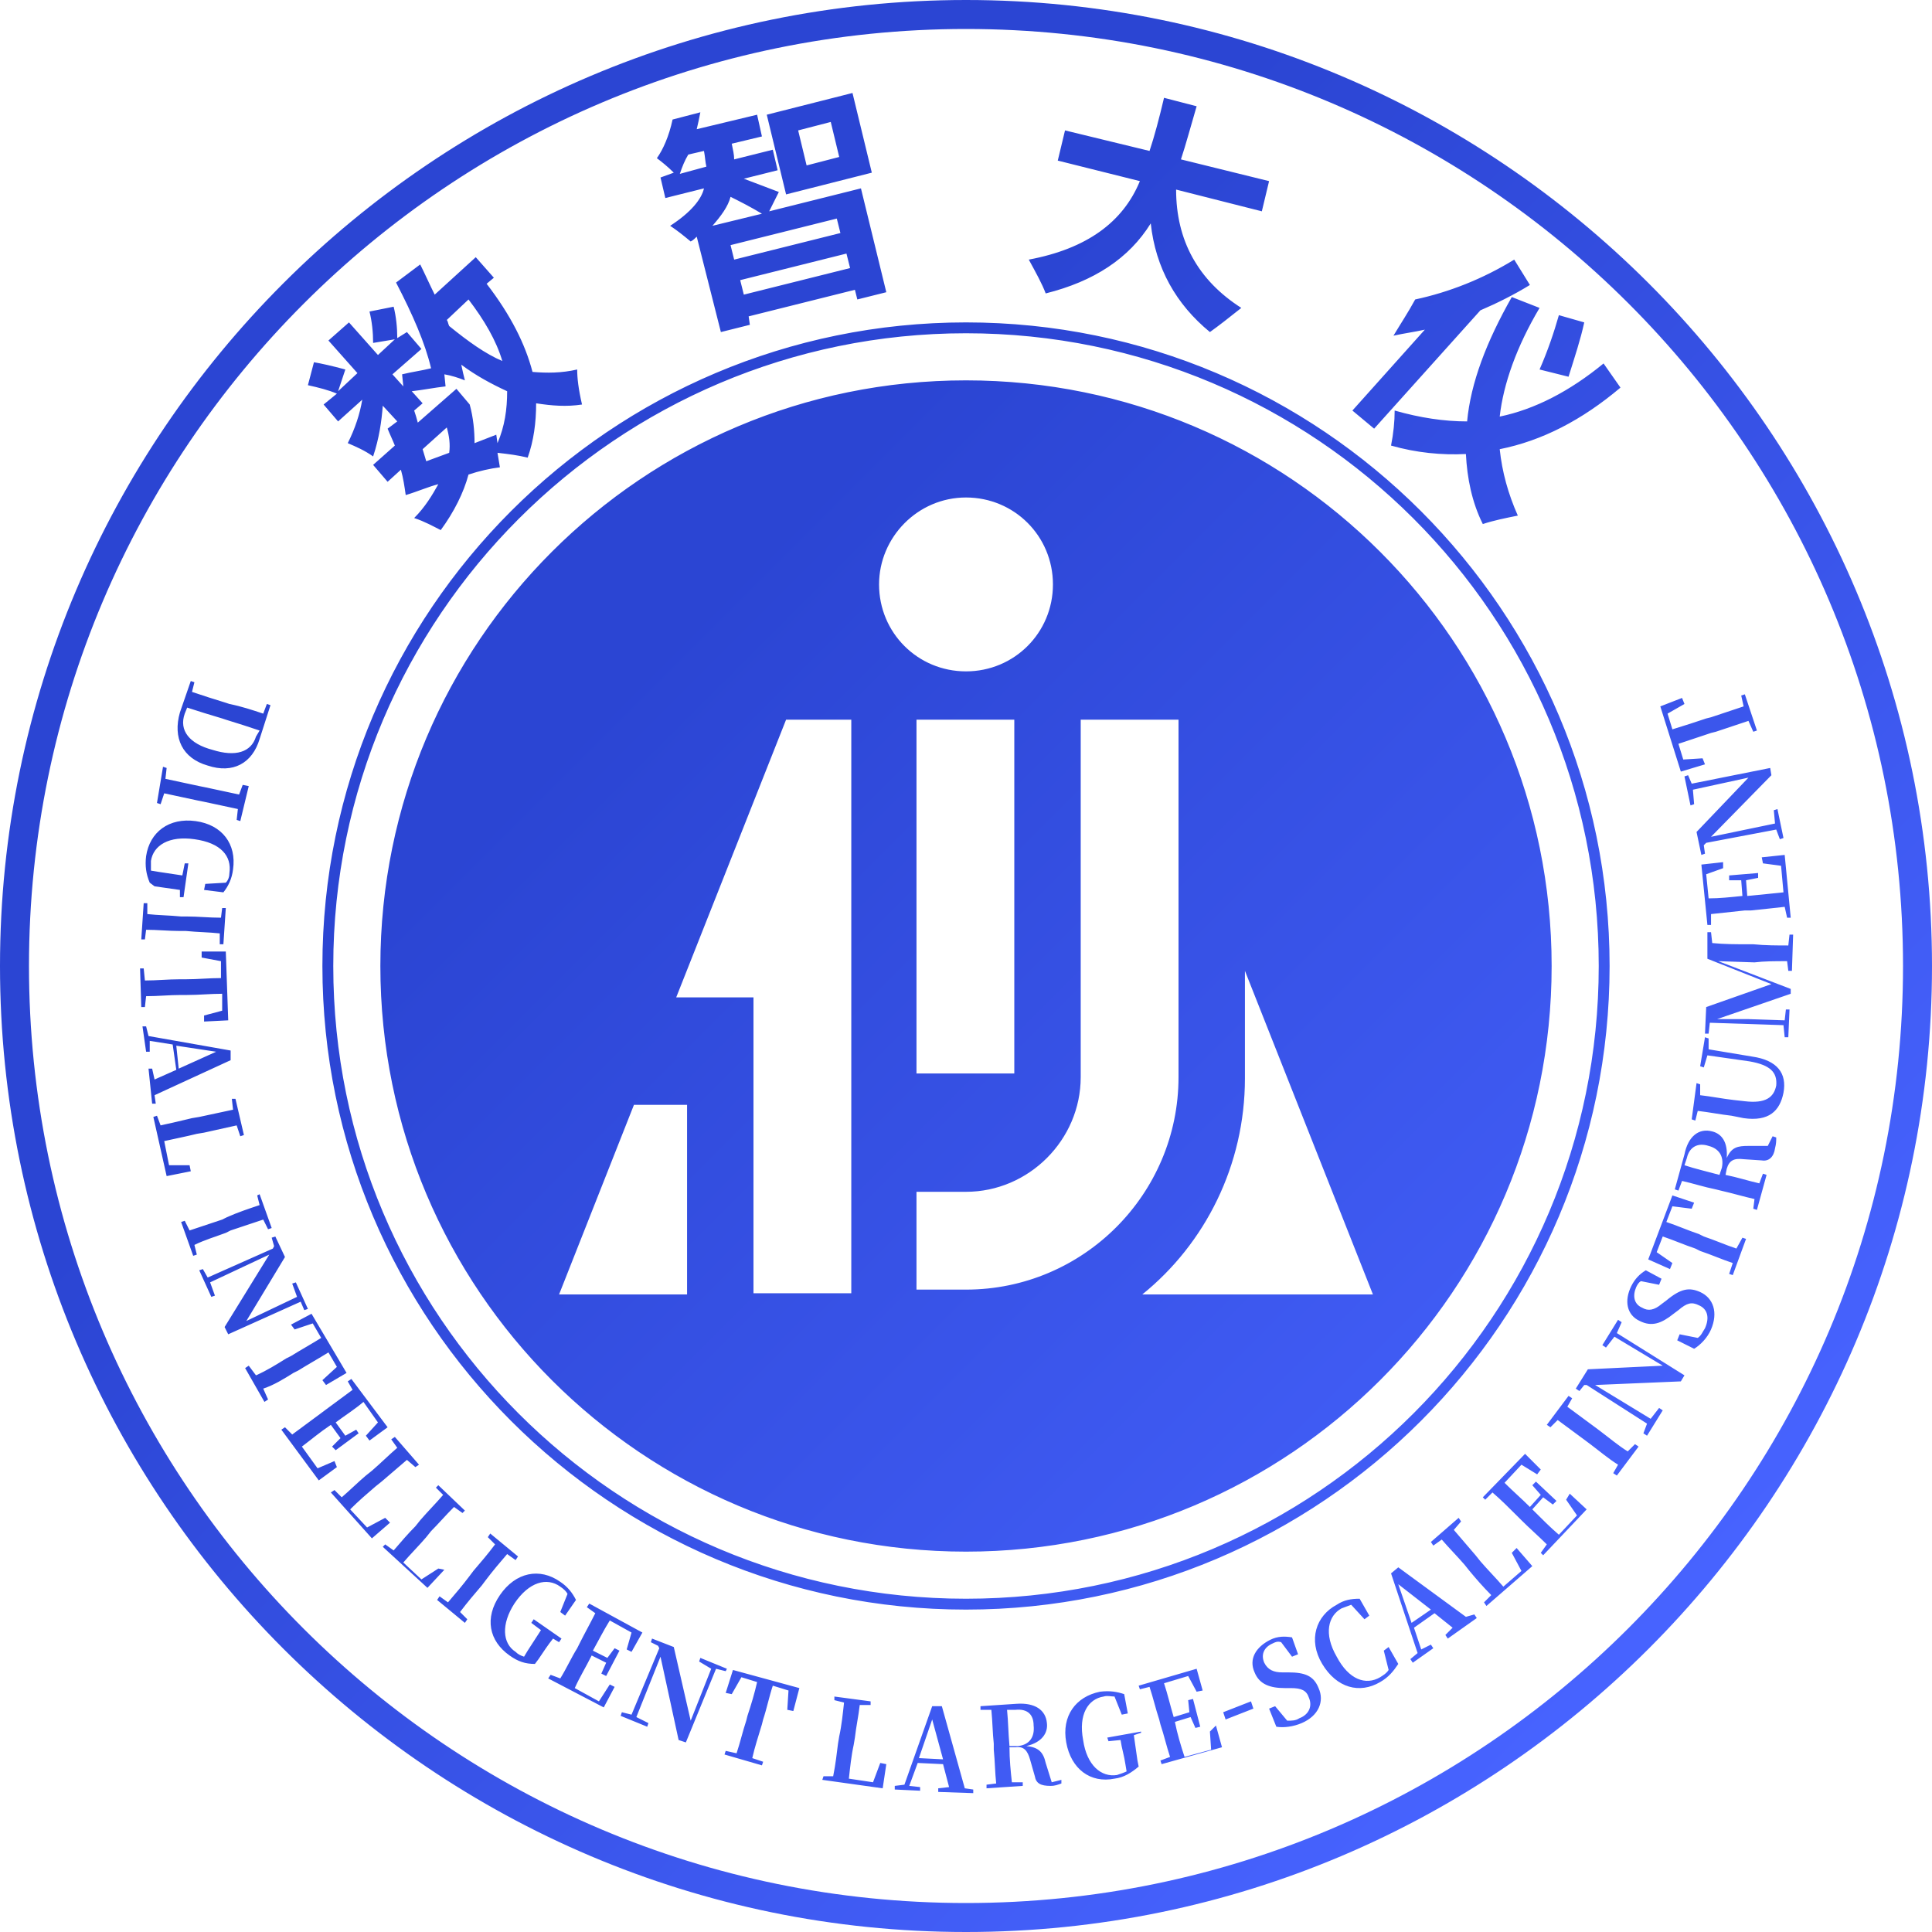 <?xml version="1.0" encoding="utf-8"?>
<!-- Generator: Adobe Illustrator 24.0.2, SVG Export Plug-In . SVG Version: 6.00 Build 0)  -->
<svg version="1.1" xmlns="http://www.w3.org/2000/svg" xmlns:xlink="http://www.w3.org/1999/xlink" x="0px" y="0px"
	 viewBox="0 0 160 160" style="enable-background:new 0 0 160 160;" xml:space="preserve">
<style type="text/css">
	.st0{fill:#00489D;}
	.st1{fill:#F2F2F2;}
	.st2{fill:#FFFFFF;}
	.st3{fill:#E6E6E6;}
	.st4{fill:none;stroke:#000000;stroke-width:5;stroke-miterlimit:10;}
	.st5{fill:none;stroke:#000000;stroke-width:6;stroke-linecap:round;stroke-miterlimit:10;}
	.st6{fill:none;stroke:#000000;stroke-width:7;stroke-linecap:round;stroke-miterlimit:10;}
	.st7{fill:none;stroke:#FFFFFF;stroke-width:6.202;stroke-linecap:round;stroke-miterlimit:10;}
	.st8{fill:url(#SVGID_1_);}
	.st9{fill:url(#SVGID_2_);}
	.st10{fill:#190E83;}
	.st11{fill:none;stroke:#000000;stroke-width:12;stroke-miterlimit:10;}
	.st12{fill:url(#SVGID_3_);}
	.st13{fill:none;stroke:#F2F2F2;stroke-miterlimit:10;}
	.st14{fill:url(#SVGID_4_);}
	.st15{fill:url(#SVGID_5_);}
</style>
<g id="图层_1">
	<g>
		<linearGradient id="SVGID_1_" gradientUnits="userSpaceOnUse" x1="23.458" y1="23.458" x2="136.542" y2="136.542">
			<stop  offset="5.586592e-03" style="stop-color:#2B45D3"/>
			<stop  offset="0.271" style="stop-color:#2B45D3"/>
			<stop  offset="0.997" style="stop-color:#4763FF"/>
		</linearGradient>
		<path class="st8" d="M139.8,64.2l-0.3,0.1l0.5,2.4l0.3-0.1l-0.1-1.2l4.6-1l-4.3,4.5l0.4,1.9l0.3-0.1l-0.1-0.7l0.2-0.2l5.8-1.1
			l0.3,0.8l0.3-0.1l-0.5-2.4l-0.3,0.1l0.1,1.1l-5.3,1.1l5-5.1l-0.1-0.6l-6.5,1.3L139.8,64.2z M26.8,33.5l1.2,1.4l2-1.8
			c-0.2,1.2-0.6,2.4-1.2,3.6c0.7,0.3,1.4,0.6,2.1,1.1c0.5-1.5,0.7-2.9,0.8-4.2l1.2,1.3l-0.8,0.6c0.2,0.5,0.4,0.9,0.6,1.4l-1.8,1.6
			l1.2,1.4l1.1-1c0.2,0.7,0.3,1.4,0.4,2.1c1-0.3,1.9-0.7,2.7-0.9c-0.5,0.9-1.1,1.9-2,2.8c0.9,0.3,1.6,0.7,2.2,1
			c1.1-1.5,1.9-3.1,2.3-4.6c0.9-0.3,1.8-0.5,2.6-0.6l-0.2-1.2c0.9,0.1,1.7,0.2,2.5,0.4c0.5-1.4,0.7-2.9,0.7-4.5
			c1.3,0.2,2.5,0.3,3.8,0.1c-0.3-1.3-0.4-2.2-0.4-2.9c-1.3,0.3-2.5,0.3-3.7,0.2c-0.6-2.3-1.8-4.7-3.8-7.3l0.6-0.5l-1.5-1.7l-3.4,3.1
			c-0.4-0.8-0.8-1.7-1.2-2.5l-2,1.5c1.4,2.7,2.4,5,2.9,7.1c-0.8,0.2-1.6,0.3-2.4,0.5l0.1,1l-0.9-1l2.4-2.1l-1.2-1.4L32.9,28
			c0-0.9-0.1-1.8-0.3-2.6l-2,0.4c0.2,0.8,0.3,1.7,0.3,2.6l1.8-0.3l-1.4,1.3l-2.4-2.7l-1.7,1.5l2.4,2.7L28,32.4l0.6-1.8
			c-1.1-0.3-2-0.5-2.6-0.6l-0.5,1.9c0.9,0.2,1.7,0.4,2.4,0.7L26.8,33.5z M37.2,37.5l-1.9,0.7L35,37.2l2-1.8
			C37.2,36.1,37.3,36.8,37.2,37.5z M38.8,24.8c1.3,1.7,2.3,3.4,2.8,5.1c-1.4-0.6-2.8-1.6-4.4-2.9c-0.1-0.2-0.1-0.4-0.2-0.5
			L38.8,24.8z M36.9,32l-0.1-1c0.6,0.1,1.2,0.3,1.7,0.5c-0.1-0.4-0.2-0.8-0.3-1.3c1.2,0.9,2.5,1.6,3.8,2.2c0,1.5-0.2,2.9-0.8,4.3
			l-0.1-0.7l-1.8,0.7c0-1-0.1-2.1-0.4-3.2l-1.1-1.3l-3.2,2.8c-0.1-0.4-0.2-0.7-0.3-1l0.7-0.6l-0.9-1C35,32.3,36,32.1,36.9,32z
			 M141.2,63.3l-0.2-0.5l-1.6,0.1l-0.4-1.3c0.9-0.3,1.8-0.6,2.7-0.9l0.4-0.1c0.9-0.3,1.8-0.6,2.7-0.9l0.4,0.9l0.3-0.1l-1-3l-0.3,0.1
			l0.2,0.9c-0.9,0.3-1.8,0.6-2.7,0.9l-0.4,0.1c-0.9,0.3-1.8,0.6-2.8,0.9l-0.4-1.3l1.4-0.8l-0.2-0.5l-1.8,0.7l1.7,5.4L141.2,63.3z
			 M13.6,65.7c0.9,0.2,1.9,0.4,2.8,0.6l0.5,0.1c0.9,0.2,1.9,0.4,2.8,0.6l-0.1,0.9l0.3,0.1l0.7-2.9L20.1,65l-0.3,0.8
			c-0.9-0.2-1.9-0.4-2.8-0.6l-0.5-0.1c-0.9-0.2-1.9-0.4-2.8-0.6l0.1-0.9l-0.3-0.1L13,66.5l0.3,0.1L13.6,65.7z M12.8,73.4
			c0.7,0.1,1.4,0.2,2.1,0.3l0,0.6l0.3,0l0.4-2.8l-0.3,0l-0.2,1c-0.7-0.1-1.3-0.2-2-0.3l-0.6-0.1c0-0.3,0-0.5,0-0.8
			c0.2-1.3,1.5-2.1,3.6-1.8c2.2,0.3,3.1,1.4,2.9,2.8c0,0.3-0.1,0.6-0.3,0.8L17,73.2l-0.1,0.5l1.6,0.2c0.4-0.5,0.7-1.1,0.8-1.9
			c0.3-2.1-0.9-3.7-3.1-4c-2.2-0.3-3.8,0.9-4.1,2.9c-0.1,0.8,0,1.5,0.3,2.2L12.8,73.4z M146,71.5l1.5,0.2l0.2,2.2
			c-1,0.1-1.9,0.2-3,0.3l-0.1-1.3l1-0.2l0-0.4l-2.4,0.2l0,0.4l1,0l0.1,1.3c-1,0.1-1.9,0.2-2.8,0.2l-0.2-2l1.4-0.5l0-0.5l-1.8,0.2
			l0.5,5l0.3,0l0-0.9c0.9-0.1,1.9-0.2,2.8-0.3l0.5,0c1-0.1,1.9-0.2,2.8-0.3L148,76l0.3,0l-0.5-5.2l-1.9,0.2L146,71.5z M17.2,63.4
			c2.1,0.7,3.7-0.2,4.3-2.2l0.9-2.8l-0.3-0.1l-0.3,0.8c-0.9-0.3-1.8-0.6-2.8-0.8l-0.3-0.1c-1-0.3-1.9-0.6-2.8-0.9l0.2-0.8l-0.3-0.1
			L14.9,59C14.3,61.1,15.1,62.8,17.2,63.4z M15.3,59.1l0.2-0.5c0.9,0.3,1.9,0.6,2.9,0.9l0.3,0.1c1,0.3,1.9,0.6,2.8,0.9L21.2,61
			c-0.4,1.3-1.7,1.7-3.6,1.1C15.7,61.6,14.8,60.5,15.3,59.1z M72.2,14.3l-1.6-6.6l-7.1,1.8l1.6,6.6L72.2,14.3z M68.8,10.1l0.7,2.9
			l-2.7,0.7l-0.7-2.9L68.8,10.1z M54.7,14.7l0.4,1.7l3.2-0.8c-0.2,0.9-1.1,2-2.8,3.1c0.6,0.4,1.1,0.8,1.7,1.3
			c0.2-0.1,0.4-0.3,0.5-0.4l2,7.9l2.4-0.6L62,26.2l8.8-2.2l0.2,0.8l2.4-0.6l-2.1-8.6l-7.6,1.9l0.8-1.6l-2.9-1.1l2.8-0.7l-0.4-1.7
			l-3.2,0.8c0-0.4-0.1-0.8-0.2-1.3l2.5-0.6l-0.4-1.8l-5,1.2c0.1-0.4,0.2-0.9,0.3-1.4l-2.3,0.6c-0.3,1.4-0.8,2.5-1.3,3.2
			c0.4,0.3,0.9,0.7,1.4,1.2L54.7,14.7z M70.4,22.2l-8.8,2.2l-0.3-1.2l8.8-2.2L70.4,22.2z M69.3,18.1l0.3,1.2l-8.8,2.2l-0.3-1.2
			L69.3,18.1z M60.5,16.3c0.8,0.4,1.6,0.8,2.6,1.4l-4.1,1C59.7,17.9,60.3,17.1,60.5,16.3z M57,12.8l1.3-0.3c0.1,0.5,0.1,0.9,0.2,1.3
			l-2.2,0.6C56.5,13.8,56.7,13.3,57,12.8z M85.2,21.5c0.6,1.1,1.1,2,1.4,2.8c4-1,6.9-2.9,8.7-5.8c0.4,3.7,2.1,6.7,4.9,9
			c0.7-0.5,1.6-1.2,2.6-2c-3.6-2.3-5.4-5.6-5.4-9.8l7.1,1.8l0.6-2.5l-7.3-1.8c0.4-1.2,0.8-2.7,1.3-4.4l-2.7-0.7
			c-0.4,1.7-0.8,3.2-1.2,4.4l-7-1.7l-0.6,2.5l6.8,1.7C93,18.4,90,20.6,85.2,21.5z M26.7,80c0,29.4,23.9,53.3,53.3,53.3
			s53.3-23.9,53.3-53.3S109.4,26.7,80,26.7S26.7,50.6,26.7,80z M80,27.6c28.9,0,52.4,23.4,52.4,52.4c0,28.9-23.4,52.4-52.4,52.4
			S27.6,108.9,27.6,80C27.6,51.1,51.1,27.6,80,27.6z M80,128.5c26.8,0,48.5-21.7,48.5-48.5c0-26.8-21.7-48.5-48.5-48.5
			S31.5,53.2,31.5,80C31.5,106.8,53.2,128.5,80,128.5z M103.1,80.4l10.6,26.8H94.6c5.2-4.2,8.5-10.7,8.5-17.9V80.4z M89.5,59.6h8.1
			v29.6c0,9.7-7.9,17.6-17.6,17.6h-4.1v-8.1H80c5.2,0,9.5-4.3,9.5-9.5V59.6z M75.9,88.9V59.6h8.1v29.3H75.9z M80,41.2
			c4,0,7.2,3.2,7.2,7.2c0,4-3.2,7.2-7.2,7.2s-7.2-3.2-7.2-7.2C72.8,44.5,76,41.2,80,41.2z M65.1,59.6h5.4v47.5h-8.1V82.6H56
			L65.1,59.6z M52.5,91.5h4.4v15.7H46.3L52.5,91.5z M12.1,77c0.9,0,1.9,0.1,2.8,0.1l0.5,0c1,0.1,1.9,0.1,2.8,0.2l0,0.9l0.3,0l0.2-3
			l-0.3,0l-0.1,0.8c-1,0-1.9-0.1-2.8-0.1l-0.5,0c-1-0.1-1.9-0.1-2.8-0.2l0-0.9l-0.3,0l-0.2,3l0.3,0L12.1,77z M113.8,35.5l8.8-9.8
			c1.4-0.6,2.8-1.3,4.1-2.1l-1.3-2.1c-2.6,1.6-5.4,2.7-8.2,3.3c-0.6,1.1-1.2,2-1.8,3c0.9-0.2,1.7-0.3,2.6-0.5l-6,6.7L113.8,35.5z
			 M131.2,26.7l-2.1-0.6c-0.4,1.4-0.9,2.9-1.6,4.5l2.4,0.6C130.4,29.6,130.9,28.1,131.2,26.7z M125.2,24.6
			c-2.1,3.7-3.4,7.1-3.7,10.3c-1.9,0-3.9-0.3-6-0.9c0,0.9-0.1,1.9-0.3,2.9c2.1,0.6,4.2,0.8,6.2,0.7c0.1,2,0.5,4,1.4,5.8
			c0.9-0.3,1.9-0.5,2.9-0.7c-0.8-1.8-1.3-3.6-1.5-5.5c3.5-0.7,6.8-2.4,10-5.1l-1.4-2c-2.8,2.3-5.7,3.8-8.6,4.4
			c0.3-2.7,1.4-5.8,3.3-9L125.2,24.6z M87.1,147.6l-0.5-1.6c-0.2-0.9-0.6-1.3-1.6-1.4c1.3-0.3,1.8-1.1,1.7-1.9
			c-0.1-1.1-1-1.7-2.5-1.6l-3,0.2l0,0.3l0.9,0c0.1,1,0.1,1.9,0.2,2.8l0,0.5c0.1,1,0.1,1.9,0.2,2.8l-0.8,0.1l0,0.3l3-0.2l0-0.3
			l-0.9,0c-0.1-0.9-0.2-1.9-0.2-2.9l0.5,0c0.7-0.1,1,0.3,1.2,1l0.4,1.4c0.1,0.6,0.5,0.8,1.3,0.8c0.4,0,0.6-0.1,0.9-0.2l0-0.3
			L87.1,147.6z M84.3,144.6l-0.7,0c-0.1-1.1-0.1-2-0.2-3l0.7,0c1-0.1,1.5,0.4,1.5,1.3C85.7,143.8,85.3,144.5,84.3,144.6z
			 M134.8,120.2c-0.8-0.5-1.5-1.1-2.3-1.7l-0.4-0.3c-0.8-0.6-1.5-1.1-2.3-1.7l0.4-0.7l-0.3-0.2l-1.8,2.4l0.3,0.2l0.6-0.6
			c0.8,0.6,1.5,1.1,2.3,1.7l0.4,0.3c0.8,0.6,1.5,1.2,2.3,1.7l-0.4,0.7l0.3,0.2l1.8-2.4l-0.3-0.2L134.8,120.2z M121.4,133.9l-5.6-4.1
			l-0.6,0.5l2.2,6.6l-0.6,0.5l0.2,0.3l1.7-1.2l-0.2-0.3l-0.8,0.4l-0.6-1.8l1.7-1.2l1.5,1.2l-0.6,0.6l0.2,0.3l2.4-1.7l-0.2-0.3
			L121.4,133.9z M116.9,134.4l-1.1-3.2l2.7,2.1L116.9,134.4z M114.6,136.7l0.4,1.6c-0.2,0.3-0.4,0.4-0.7,0.6
			c-1.2,0.7-2.6,0.2-3.6-1.7c-1.1-1.9-0.7-3.4,0.4-4c0.3-0.1,0.5-0.2,0.8-0.3l1.1,1.2l0.4-0.3l-0.8-1.4c-0.7,0-1.3,0.1-1.9,0.5
			c-1.7,0.9-2.4,2.9-1.2,4.9c1.2,2,3.1,2.5,4.8,1.5c0.7-0.4,1.1-0.9,1.5-1.5l-0.8-1.4L114.6,136.7z M129.7,124.2l0.9,1.3l-1.5,1.6
			c-0.7-0.6-1.4-1.3-2.2-2.1l0.9-1l0.8,0.6l0.3-0.3l-1.7-1.6l-0.3,0.3l0.7,0.8l-0.9,1c-0.7-0.7-1.4-1.3-2.1-2l1.4-1.5l1.3,0.8
			l0.3-0.4l-1.3-1.3l-3.5,3.6l0.2,0.2l0.6-0.6c0.7,0.6,1.4,1.3,2.1,2l0.3,0.3c0.7,0.7,1.4,1.3,2.1,2l-0.5,0.7l0.2,0.2l3.6-3.8
			l-1.4-1.3L129.7,124.2z M125.2,128.6l0.8,1.5l-1.5,1.3c-0.6-0.7-1.3-1.4-1.9-2.1l-0.4-0.5c-0.6-0.7-1.2-1.4-1.8-2.1l0.6-0.7
			l-0.2-0.3l-2.3,2l0.2,0.3l0.7-0.5c0.6,0.7,1.3,1.4,1.9,2.1l0.4,0.5c0.5,0.6,1.1,1.3,1.8,2l-0.6,0.6l0.2,0.3l3.8-3.3l-1.3-1.5
			L125.2,128.6z M100.2,143.4l0.1,1.5l-2.2,0.6c-0.3-0.9-0.6-1.9-0.8-2.9l1.3-0.4l0.4,0.9l0.4-0.1l-0.6-2.3l-0.4,0.1l0.1,1l-1.3,0.4
			c-0.3-1-0.5-1.9-0.8-2.8l2-0.6l0.7,1.3l0.5-0.1l-0.5-1.8l-4.8,1.4l0.1,0.3l0.8-0.2c0.3,0.9,0.5,1.8,0.8,2.7l0.1,0.4
			c0.3,0.9,0.5,1.8,0.8,2.7l-0.8,0.3l0.1,0.3l5-1.4l-0.5-1.8L100.2,143.4z M101.3,141.8l0.2,0.6l2.3-0.9l-0.2-0.6L101.3,141.8z
			 M94.5,143.4l-2.8,0.5l0.1,0.3l1-0.1c0.1,0.7,0.3,1.3,0.4,2l0.1,0.6c-0.2,0.1-0.5,0.2-0.8,0.3c-1.3,0.2-2.5-0.8-2.8-2.9
			c-0.4-2.1,0.4-3.4,1.7-3.6c0.3-0.1,0.6,0,0.9,0l0.6,1.5l0.5-0.1l-0.3-1.6c-0.6-0.2-1.2-0.3-2-0.2c-2,0.4-3.2,2-2.8,4.2
			c0.4,2.2,2,3.4,4,3c0.8-0.1,1.4-0.5,2-1l-0.1-0.5c-0.1-0.7-0.2-1.4-0.3-2.1l0.6-0.2L94.5,143.4z M106.7,138.5l-0.5,0
			c-0.7,0-1.2-0.2-1.5-0.8c-0.3-0.7,0-1.3,0.7-1.6c0.2-0.1,0.4-0.2,0.7-0.1l0.9,1.2l0.5-0.2l-0.5-1.4c-0.6-0.1-1.2-0.1-1.8,0.2
			c-1.2,0.6-1.8,1.6-1.3,2.7c0.4,1,1.3,1.3,2.5,1.3l0.5,0c0.9,0,1.3,0.2,1.5,0.8c0.3,0.7,0,1.4-0.8,1.7c-0.3,0.2-0.6,0.2-1,0.2
			l-1-1.2l-0.5,0.2l0.6,1.5c0.6,0.1,1.4,0,2.1-0.3c1.4-0.6,1.9-1.8,1.4-2.9C108.8,138.8,108.1,138.5,106.7,138.5z M134.3,109.5
			l-0.3-0.2l-1.3,2.1l0.3,0.2l0.7-0.9l4,2.4l-6.2,0.3l-1,1.6l0.3,0.2l0.4-0.5l0.2,0l5,3.2l-0.3,0.8l0.3,0.2l1.3-2.1l-0.3-0.2
			l-0.7,0.9l-4.6-2.8l7.1-0.3l0.3-0.5l-5.6-3.5L134.3,109.5z M80,0C35.9,0,0,35.9,0,80s35.9,80,80,80s80-35.9,80-80S124.1,0,80,0z
			 M80,157.6c-42.8,0-77.6-34.7-77.6-77.6C2.4,37.2,37.2,2.4,80,2.4s77.6,34.7,77.6,77.6C157.6,122.8,122.8,157.6,80,157.6z
			 M145.1,87.5l-3.6-0.6l0-0.9l-0.3-0.1l-0.4,2.4l0.3,0.1l0.3-1l3.5,0.5c1.7,0.3,2.3,0.9,2.2,2c-0.2,1-0.9,1.5-2.6,1.3l-0.9-0.1
			c-0.9-0.1-1.9-0.3-2.8-0.4l0-0.9l-0.3-0.1l-0.4,3l0.3,0.1l0.2-0.8c0.9,0.1,1.9,0.3,2.8,0.4l1,0.2c2.1,0.3,3-0.6,3.3-2.1
			C148,88.9,147.2,87.8,145.1,87.5z M148,79.6l0.1,0.8l0.3,0l0.1-3l-0.3,0l-0.1,0.9c-0.9,0-1.9,0-2.9-0.1l-0.5,0
			c-0.9,0-1.9,0-2.9-0.1l-0.1-0.9l-0.3,0l0,2.2l5.3,2.1l-5.4,1.9l-0.1,2.2l0.3,0l0.1-0.9l6.1,0.2l0.1,1l0.3,0l0.1-2.3l-0.3,0
			l-0.1,0.9l-3-0.1c-0.4,0-1.7,0-2.6,0l6.1-2.1l0-0.4l-6-2.3l3,0.1C146.1,79.6,147,79.6,148,79.6z M146.4,94.9l-1.6,0
			c-0.9,0-1.4,0.1-1.8,1c0.1-1.3-0.4-2-1.2-2.2c-1.1-0.3-2,0.4-2.3,1.9l-0.8,2.9l0.3,0.1l0.3-0.8c0.9,0.2,1.8,0.5,2.8,0.7l0.4,0.1
			c0.9,0.2,1.9,0.5,2.8,0.7l-0.1,0.8l0.3,0.1l0.8-2.9l-0.3-0.1l-0.3,0.8c-0.9-0.2-1.8-0.5-2.8-0.7l0.1-0.5c0.2-0.7,0.6-0.9,1.4-0.8
			l1.5,0.1c0.6,0.1,1-0.3,1.1-1c0.1-0.4,0.1-0.6,0.1-0.9l-0.3-0.1L146.4,94.9z M142.6,96.7l-0.2,0.6c-1.1-0.3-2-0.5-2.9-0.8l0.2-0.6
			c0.2-0.9,0.9-1.3,1.8-1C142.3,95.1,142.8,95.7,142.6,96.7z M140.8,107c-0.9-0.4-1.6-0.3-2.8,0.7l-0.4,0.3
			c-0.6,0.5-1.1,0.6-1.6,0.3c-0.7-0.3-0.8-1-0.5-1.7c0.1-0.2,0.2-0.4,0.4-0.5l1.5,0.3l0.2-0.5l-1.3-0.7c-0.5,0.3-0.9,0.7-1.2,1.3
			c-0.6,1.2-0.4,2.4,0.7,2.9c1,0.5,1.8,0.2,2.8-0.6l0.4-0.3c0.7-0.6,1.1-0.7,1.7-0.4c0.7,0.3,0.9,1,0.5,1.9
			c-0.2,0.3-0.3,0.6-0.6,0.8l-1.5-0.3l-0.2,0.5l1.4,0.7c0.5-0.3,1.1-0.9,1.4-1.6C142.3,108.7,141.9,107.5,140.8,107z M143.8,103.4
			c-0.9-0.3-1.8-0.7-2.7-1l-0.4-0.2c-0.9-0.3-1.8-0.7-2.7-1l0.5-1.3l1.6,0.2l0.2-0.5l-1.8-0.6l-2,5.3l1.8,0.8l0.2-0.5l-1.3-0.9
			l0.5-1.3c0.9,0.3,1.8,0.7,2.7,1l0.4,0.2c0.9,0.3,1.8,0.7,2.7,1l-0.3,0.9l0.3,0.1l1.1-3l-0.3-0.1L143.8,103.4z M12.8,90.7l6.3-2.9
			L19.1,87l-6.8-1.2L12.1,85l-0.3,0l0.3,2.1l0.3,0l0-0.9l1.9,0.3l0.3,2.1l-1.8,0.8l-0.2-0.9l-0.3,0l0.3,2.9l0.3,0L12.8,90.7z
			 M17.9,87.1l-3.1,1.4l-0.2-1.9L17.9,87.1z M24.3,113.7l0.4-0.2c0.8-0.5,1.7-1,2.5-1.5l0.7,1.2l-1.2,1.1l0.3,0.4l1.7-1l-2.9-4.9
			l-1.7,0.9l0.3,0.4l1.5-0.5l0.7,1.2c-0.8,0.5-1.7,1-2.5,1.5l-0.4,0.2c-0.8,0.5-1.6,1-2.5,1.4l-0.6-0.8l-0.3,0.2l1.6,2.8l0.3-0.2
			l-0.4-0.9C22.7,114.7,23.5,114.2,24.3,113.7z M27.7,121l-1.4,0.6l-1.3-1.8c0.8-0.6,1.5-1.2,2.4-1.8l0.8,1.1l-0.7,0.7l0.3,0.3
			l1.9-1.4l-0.2-0.3l-0.9,0.5l-0.8-1.1c0.8-0.6,1.6-1.1,2.3-1.7l1.2,1.7l-1,1.1l0.3,0.4l1.5-1.1l-3-4l-0.3,0.2l0.4,0.7
			c-0.8,0.6-1.5,1.1-2.3,1.7l-0.4,0.3c-0.8,0.6-1.5,1.1-2.3,1.7l-0.6-0.6l-0.3,0.2l3.1,4.2l1.5-1.1L27.7,121z M25.2,108.5l0.3-0.1
			l-1-2.2l-0.3,0.1l0.4,1.1l-4.2,2l3.2-5.3l-0.8-1.7l-0.3,0.1l0.2,0.7l-0.1,0.2l-5.4,2.4l-0.4-0.7l-0.3,0.1l1,2.2l0.3-0.1l-0.4-1.1
			l4.9-2.3l-3.7,6l0.3,0.6l6-2.7L25.2,108.5z M31.9,125.7l-1.5,0.8L29,125c0.7-0.7,1.4-1.3,2.1-1.9l0.5-0.4c0.7-0.6,1.4-1.2,2.1-1.8
			l0.7,0.6l0.3-0.2l-2-2.3l-0.3,0.2l0.5,0.7c-0.7,0.6-1.4,1.3-2.1,1.9l-0.5,0.4c-0.6,0.5-1.3,1.2-2,1.8l-0.6-0.6l-0.3,0.2l3.4,3.8
			l1.5-1.3L31.9,125.7z M18.7,102.1l0.4-0.2c0.9-0.3,1.8-0.6,2.7-0.9l0.4,0.8l0.3-0.1l-1-2.8L21.3,99l0.2,0.8
			c-0.9,0.3-1.8,0.6-2.7,1l-0.4,0.2c-0.9,0.3-1.8,0.6-2.7,0.9l-0.4-0.8l-0.3,0.1l1,2.8l0.3-0.1l-0.2-0.8
			C16.9,102.7,17.9,102.4,18.7,102.1z M78,141.3l-0.8,0l-2.3,6.5l-0.8,0.1l0,0.3l2.1,0.1l0-0.3l-0.9-0.1L76,146l2.1,0.1l0.5,1.9
			l-0.9,0.1l0,0.3l2.9,0.1l0-0.3l-0.7-0.1L78,141.3z M76.1,145.6l1.1-3.2l0.9,3.3L76.1,145.6z M15.7,96.5l-1.7,0l-0.4-2
			c0.9-0.2,1.9-0.4,2.7-0.6l0.6-0.1c0.9-0.2,1.8-0.4,2.7-0.6l0.3,0.9l0.3-0.1l-0.7-3L19.2,91l0.1,0.9c-0.9,0.2-1.9,0.4-2.8,0.6
			l-0.6,0.1c-0.8,0.2-1.7,0.4-2.6,0.6l-0.3-0.8l-0.3,0.1l1.1,4.9l2-0.4L15.7,96.5z M12.1,82.5c1,0,1.9-0.1,2.9-0.1l0.5,0
			c1,0,1.9-0.1,2.9-0.1l0,1.4l-1.5,0.4l0,0.5l2-0.1l-0.2-5.7l-2,0l0,0.5l1.6,0.3l0,1.4c-1,0-1.9,0.1-2.9,0.1l-0.5,0
			c-1,0-1.9,0.1-2.9,0.1l-0.1-1l-0.3,0l0.1,3.2l0.3,0L12.1,82.5z M36.3,129.9l-1.4,0.9l-1.5-1.4c0.6-0.7,1.3-1.4,1.9-2.1l0.4-0.5
			c0.6-0.6,1.2-1.3,1.9-2l0.7,0.5l0.2-0.2l-2.2-2.1l-0.2,0.2l0.6,0.6c-0.6,0.7-1.3,1.4-1.9,2.1l-0.4,0.5c-0.6,0.6-1.2,1.3-1.8,2
			l-0.7-0.5l-0.2,0.2l3.7,3.4l1.4-1.5L36.3,129.9z M60.2,138.2l-2.2-0.9l-0.1,0.3l1,0.6l-1.7,4.3l-1.4-6.1l-1.8-0.7l-0.1,0.3
			l0.6,0.3l0.1,0.2l-2.3,5.5l-0.8-0.2l-0.1,0.3l2.2,0.9l0.1-0.3l-1-0.5l2-5l1.5,6.9l0.6,0.2l2.5-6.1l0.8,0.2L60.2,138.2z
			 M72.3,147.6l-2-0.3c0.1-0.9,0.2-1.9,0.4-2.8l0.1-0.6c0.1-0.9,0.3-1.8,0.4-2.7l0.9,0l0-0.3l-3-0.4l0,0.3l0.8,0.2
			c-0.1,0.9-0.2,1.9-0.4,2.8l-0.1,0.6c-0.1,0.8-0.2,1.7-0.4,2.7l-0.8,0l-0.1,0.3l5,0.7l0.3-2l-0.5-0.1L72.3,147.6z M60.1,140.2
			l0.5,0.1l0.8-1.4l1.3,0.4c-0.2,0.9-0.5,1.9-0.8,2.8l-0.1,0.4c-0.3,0.9-0.5,1.8-0.8,2.7l-0.9-0.2l-0.1,0.3l3.1,0.9l0.1-0.3
			l-0.9-0.3c0.2-0.9,0.5-1.8,0.8-2.8l0.1-0.4c0.3-0.9,0.5-1.9,0.8-2.8l1.3,0.4l-0.1,1.6l0.5,0.1l0.5-1.9l-5.5-1.5L60.1,140.2z
			 M49.6,140.9l-2-1.1c0.4-0.9,0.9-1.7,1.4-2.7l1.2,0.6l-0.4,0.9l0.4,0.2l1.1-2.1l-0.4-0.2l-0.6,0.8l-1.2-0.6
			c0.5-0.9,0.9-1.7,1.4-2.5l1.8,1l-0.4,1.4l0.4,0.2l0.9-1.6l-4.4-2.4l-0.2,0.3l0.7,0.5c-0.4,0.8-0.9,1.7-1.3,2.5l-0.2,0.4
			c-0.5,0.8-0.9,1.7-1.4,2.5l-0.8-0.3l-0.2,0.3l4.6,2.4l0.9-1.7l-0.4-0.2L49.6,140.9z M42.7,129.2l0.2-0.3l-2.3-1.9l-0.2,0.3
			l0.6,0.6c-0.6,0.8-1.2,1.5-1.8,2.2l-0.3,0.4c-0.6,0.8-1.2,1.5-1.8,2.2l-0.7-0.5l-0.2,0.3l2.3,1.9l0.2-0.3l-0.6-0.6
			c0.6-0.8,1.2-1.5,1.8-2.2l0.3-0.4c0.6-0.8,1.2-1.5,1.8-2.2L42.7,129.2z M46.3,136l0.2-0.3l-2.3-1.6l-0.2,0.3l0.8,0.6
			c-0.4,0.6-0.7,1.1-1.1,1.7l-0.3,0.5c-0.3-0.1-0.5-0.2-0.7-0.4c-1.1-0.7-1.2-2.3-0.1-4c1.2-1.8,2.7-2.2,3.8-1.4
			c0.3,0.2,0.5,0.4,0.6,0.6l-0.6,1.5l0.4,0.3l0.9-1.3c-0.3-0.6-0.7-1.1-1.3-1.5c-1.7-1.2-3.7-0.8-5,1.1c-1.3,1.9-0.9,3.8,0.8,5
			c0.7,0.5,1.3,0.7,2.1,0.7l0.3-0.4c0.4-0.6,0.8-1.2,1.2-1.7L46.3,136z"/>
	</g>
</g>
<g id="图层_2">
</g>
</svg>

